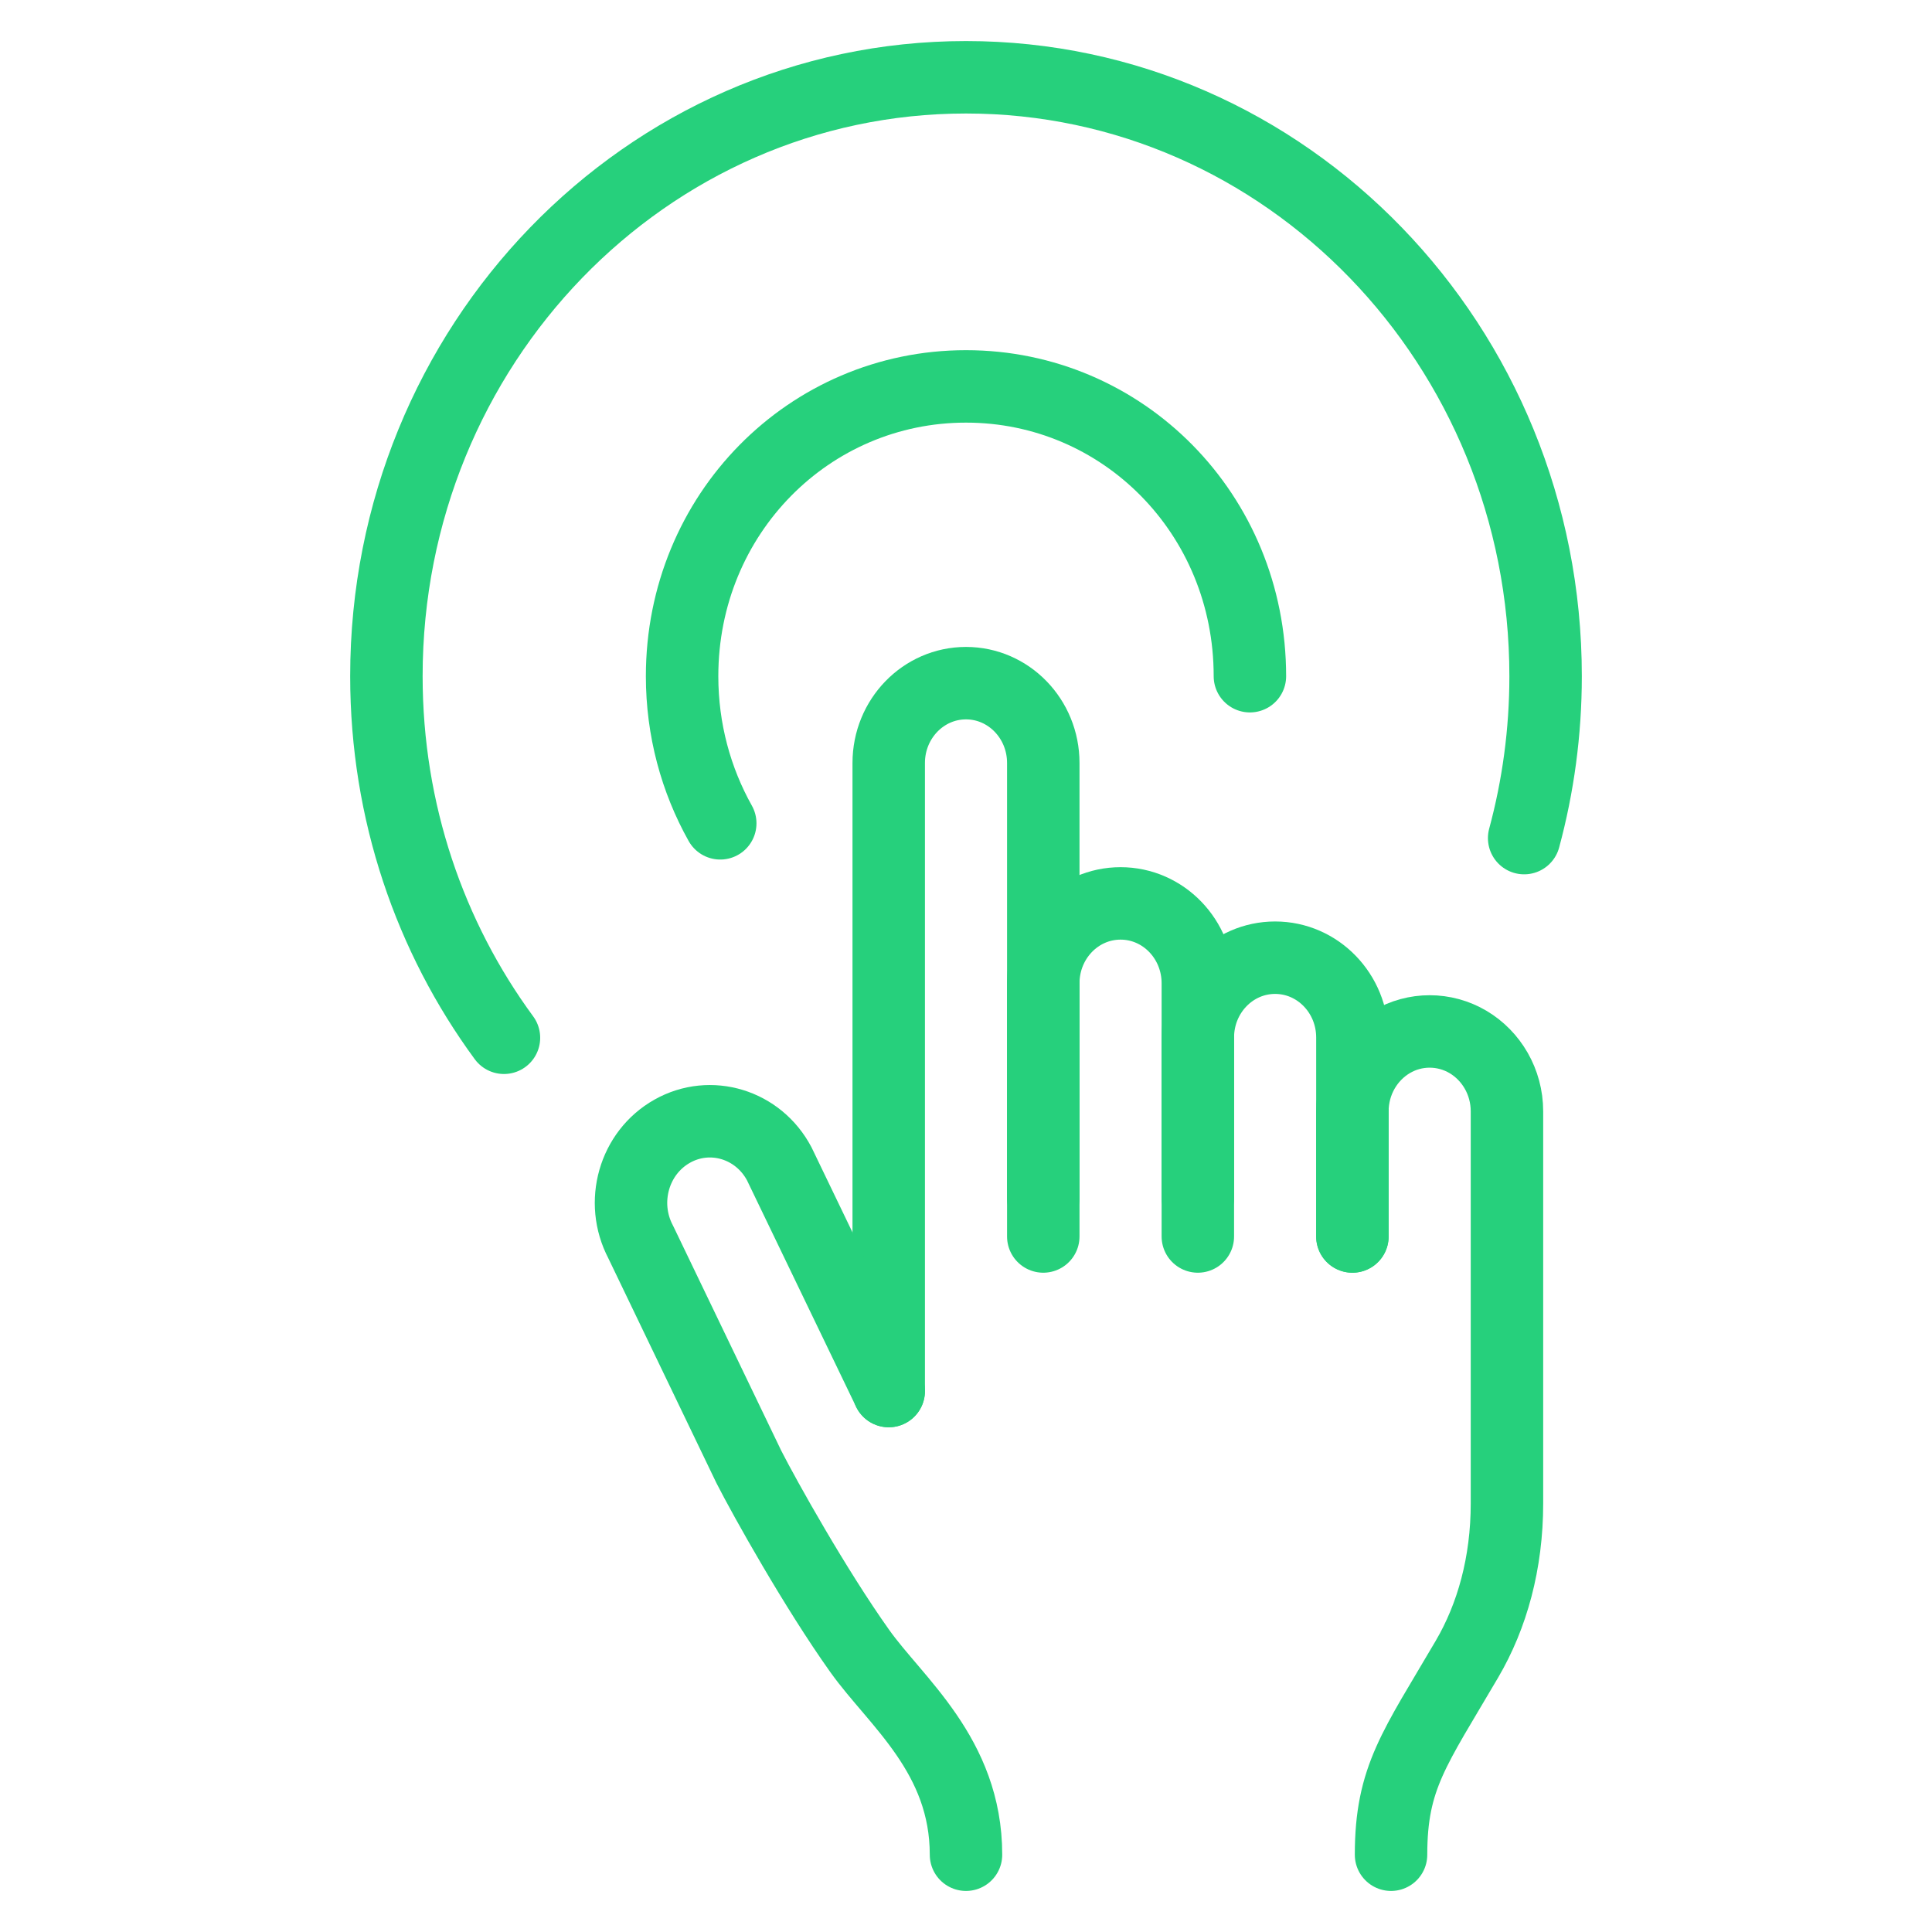 <?xml version="1.0" encoding="UTF-8"?> <svg xmlns="http://www.w3.org/2000/svg" width="20" height="20" viewBox="0 0 20 20" fill="none"><path d="M5.217 10.743C4.453 9.703 4 8.406 4 7C4 3.576 6.686 0.8 10 0.8C13.313 0.8 16 3.576 16 7C16 7.581 15.922 8.143 15.778 8.676" stroke="#26D07C" stroke-width="0.75" stroke-linecap="round" stroke-linejoin="round"></path><path d="M7.456 8.523C7.205 8.075 7.061 7.555 7.061 7C7.061 5.322 8.377 4 10 4C11.623 4 12.939 5.322 12.939 7" stroke="#26D07C" stroke-width="0.75" stroke-linecap="round" stroke-linejoin="round"></path><path d="M10.8 12.4V10.179C10.8 9.722 11.158 9.352 11.6 9.352C12.042 9.352 12.4 9.722 12.4 10.179V12.4" stroke="#26D07C" stroke-width="0.75" stroke-linecap="round" stroke-linejoin="round"></path><path d="M9.2 14.4V7.898C9.2 7.442 9.558 7.072 10 7.072C10.442 7.072 10.8 7.442 10.8 7.898V12.8" stroke="#26D07C" stroke-width="0.75" stroke-linecap="round" stroke-linejoin="round"></path><path d="M12.4 12.8V10.74C12.4 10.284 12.758 9.914 13.2 9.914C13.642 9.914 14 10.284 14 10.74V12.8" stroke="#26D07C" stroke-width="0.75" stroke-linecap="round" stroke-linejoin="round"></path><path d="M10 19.2C10 18.172 9.273 17.616 8.9 17.091C8.442 16.447 7.923 15.52 7.752 15.185L6.632 12.856C6.416 12.446 6.562 11.933 6.959 11.71C7.355 11.487 7.851 11.639 8.067 12.048L9.2 14.4" stroke="#26D07C" stroke-width="0.75" stroke-linecap="round" stroke-linejoin="round"></path><path d="M14 12.8V11.505C14 11.198 14.162 10.93 14.402 10.787C14.647 10.641 14.952 10.641 15.198 10.787C15.438 10.93 15.6 11.198 15.6 11.505V15.563C15.6 16.181 15.447 16.73 15.186 17.175C14.643 18.102 14.4 18.4 14.4 19.2" stroke="#26D07C" stroke-width="0.75" stroke-linecap="round" stroke-linejoin="round"></path></svg> 
